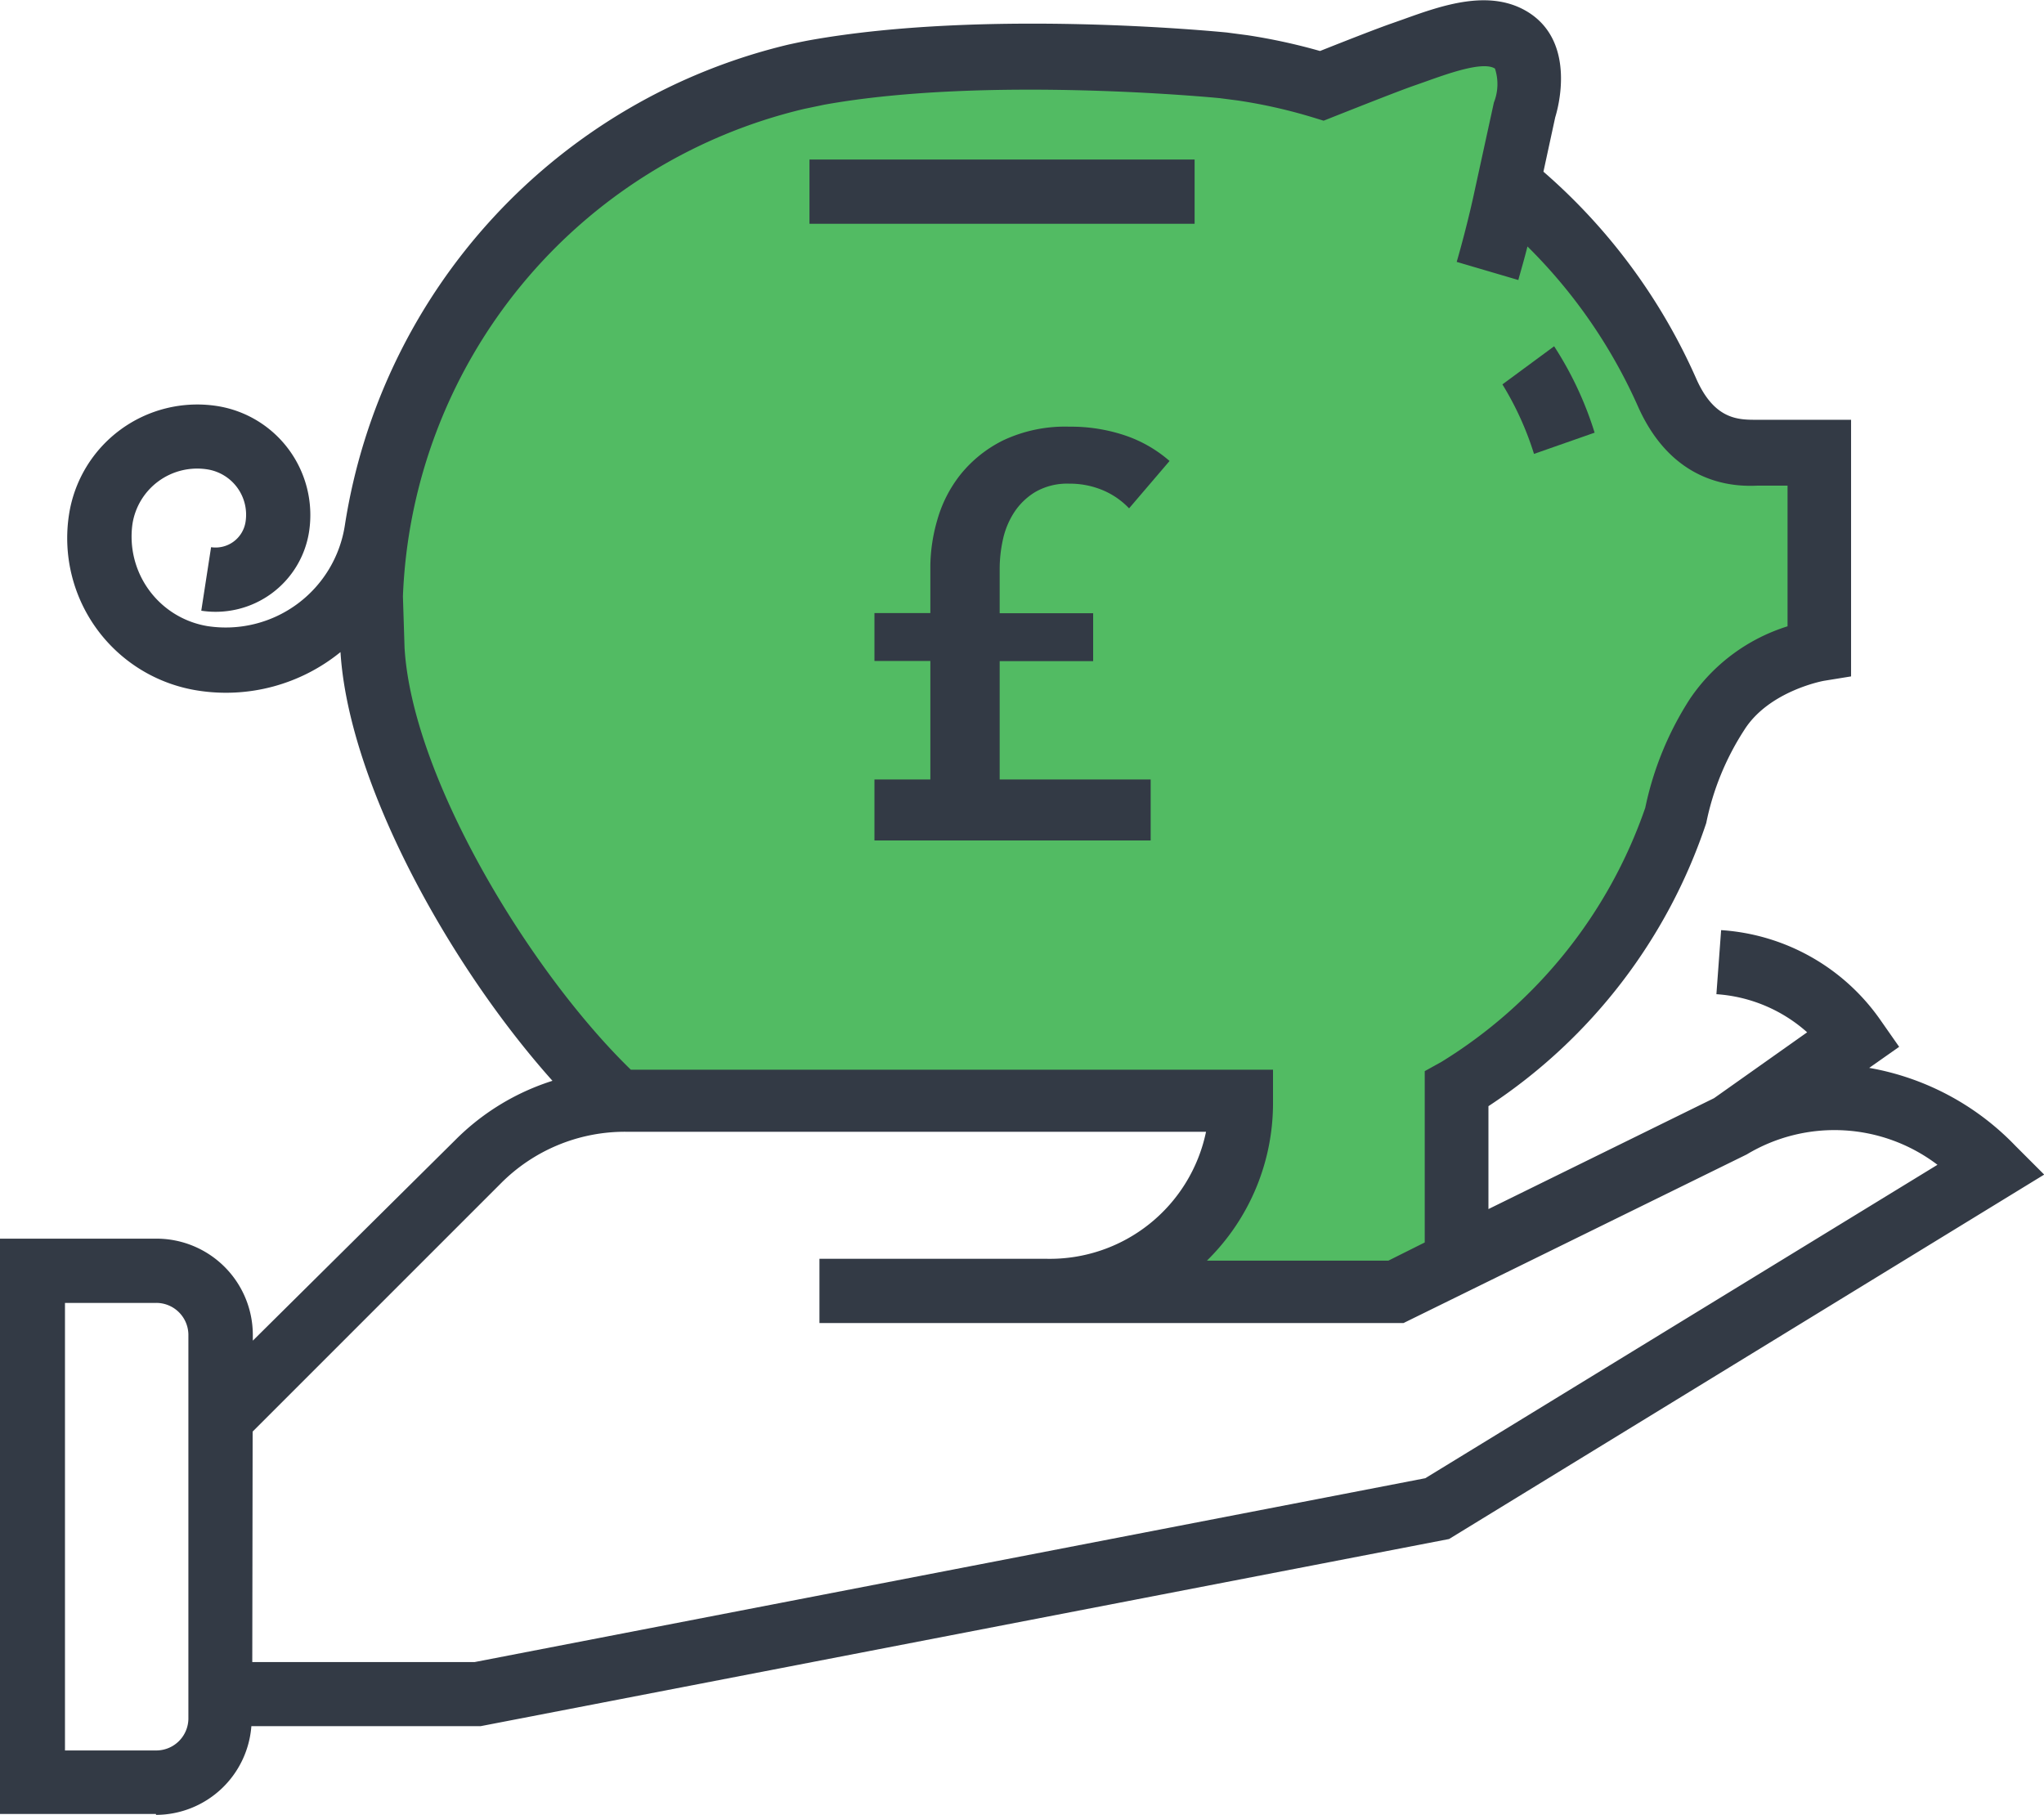 <svg id="Services" xmlns="http://www.w3.org/2000/svg" viewBox="0 0 112.62 100"><defs><style>.cls-1{fill:#52bb63;}.cls-2{fill:#333a45;}</style></defs><title>debt</title><polygon class="cls-1" points="41.83 4.53 27.16 13.2 21.66 26.87 21 39.48 29.16 55.7 36.16 61.03 68.5 61.03 67 65.03 64.66 68.99 61.83 70.37 74.33 71.03 80.33 68.99 80.33 60.2 87.86 53.37 93.33 42.93 95.16 37.78 100 36.02 100 25.01 94.16 24.03 89.33 19.08 84 11.37 84.33 3.2 81.83 1.37 73 4.37 60.5 3.2 47.83 3.53 41.83 4.53"/><path class="cls-2" d="M167.27,659.05a5.29,5.29,0,0,0,5.25-4.89h12.64l53.35-10.31,32.79-20.08-1.59-1.59a14.68,14.68,0,0,0-8.05-4.29l1.65-1.16-1-1.43a11.62,11.62,0,0,0-8.81-5l-0.26,3.53a8.34,8.34,0,0,1,5,2.1l-5.13,3.63-12.43,6.11,0-5.67a30,30,0,0,0,12-15.6,14.8,14.8,0,0,1,2.09-5.12c1.36-2.17,4.39-2.72,4.41-2.72l1.48-.24V582.18H256l-0.55,0c-1,0-2.31,0-3.31-2.24a32.45,32.45,0,0,0-8.43-11.43l0.65-3c0.13-.41,1.18-4.05-1.43-5.75-2.12-1.37-4.79-.42-6.93.35l-0.68.24c-0.69.24-2.21,0.83-3.92,1.51a32.31,32.31,0,0,0-4-.87l-1.14-.15c-0.54-.05-13.29-1.31-23,0.43-0.38.07-.75,0.15-1.12,0.23A32.32,32.32,0,0,0,177.67,588h0a6.64,6.64,0,0,1-7.56,5.55,5,5,0,0,1-4.14-5.64,3.61,3.61,0,0,1,4.11-3,2.53,2.53,0,0,1,2.12,2.89,1.67,1.67,0,0,1-1.9,1.4l-0.54,3.5a5.21,5.21,0,0,0,5.94-4.36,6.08,6.08,0,0,0-5.08-6.92,7.15,7.15,0,0,0-8.15,6,8.5,8.5,0,0,0,7.1,9.68,10,10,0,0,0,7.86-2.12c0.53,8.47,8,20.67,14.44,26.4l2.36-2.64c-5.74-5.13-12.83-16.5-13.27-24l-0.09-2.83a28.75,28.75,0,0,1,22.11-26.86l1.1-.23c9-1.62,21.71-.37,21.81-0.36l1,0.13a28.71,28.71,0,0,1,4.12.93l0.59,0.18,0.58-.23c1.87-.74,3.6-1.42,4.34-1.68l0.71-.25c1.26-.45,3.16-1.13,3.81-0.71a2.75,2.75,0,0,1-.06,1.87l-1.15,5.27h0c-0.4,1.8-.89,3.49-0.9,3.51l3.4,1c0-.06.24-0.82,0.5-1.85a28.87,28.87,0,0,1,6.1,8.84c1.95,4.35,5.37,4.39,6.55,4.34h0.25l0.43,0h1v7.75a10.14,10.14,0,0,0-5.38,4,17.71,17.71,0,0,0-2.46,6,26.66,26.66,0,0,1-11.23,14l-0.92.51,0,9.44-2,1h-10a12.15,12.15,0,0,0,3.64-8.75v-1.77h-35.7a13.15,13.15,0,0,0-9.36,3.88L172.6,632.92V632.6a5.31,5.31,0,0,0-5.29-5.3h-8.64V659h8.59Zm5.32-21.12,13.68-13.68a9.63,9.63,0,0,1,6.85-2.84h32a8.79,8.79,0,0,1-8.77,7H203.82v3.54H236l18.91-9.29a9.38,9.38,0,0,1,10.51.57L237.2,640.5l-52.38,10.13H172.57Zm-10.38-7.09h5.09a1.77,1.77,0,0,1,1.75,1.75l0,21.16a1.77,1.77,0,0,1-1.75,1.75h-5.05V630.84Z" transform="translate(-158.67 -559.05)"/><rect class="cls-2" x="44.6" y="8.79" width="21.22" height="3.54"/><path class="cls-2" d="M246.53,582.89a19.17,19.17,0,0,0-2.23-4.76l-2.85,2.1a16.93,16.93,0,0,1,1.74,3.83Z" transform="translate(-158.67 -559.05)"/><path class="cls-2" d="M206.85,602h3.08v-6.53h-3.08v-2.64h3.08v-2.61a9.39,9.39,0,0,1,.38-2.51,7.16,7.16,0,0,1,1.27-2.5,7,7,0,0,1,2.37-1.9,8,8,0,0,1,3.64-.75,9.36,9.36,0,0,1,3.09.49,7.26,7.26,0,0,1,2.43,1.4l-2.23,2.61a4.29,4.29,0,0,0-1.45-1,4.69,4.69,0,0,0-1.85-.36,3.51,3.51,0,0,0-1.87.46,3.63,3.63,0,0,0-1.18,1.15,4.52,4.52,0,0,0-.61,1.51,7.54,7.54,0,0,0-.17,1.57v2.45h5.15v2.64h-5.15V602h8.32v3.36H206.85V602Z" transform="translate(-158.67 -559.05)"/></svg>